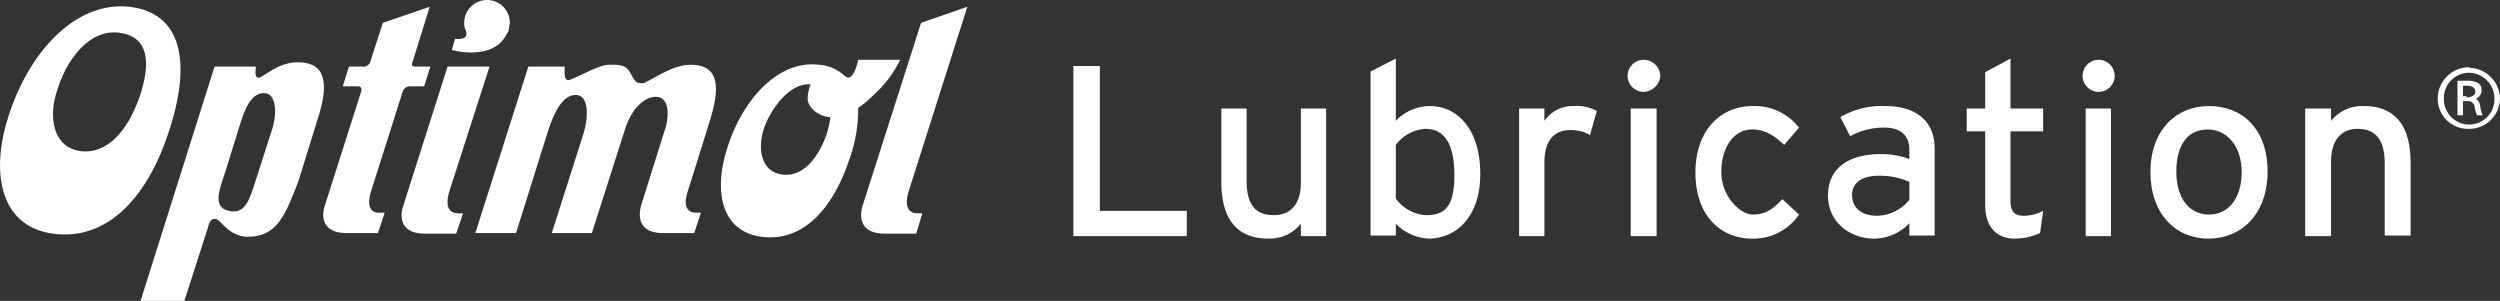 <?xml version="1.0" encoding="UTF-8"?>
<svg xmlns="http://www.w3.org/2000/svg" xmlns:xlink="http://www.w3.org/1999/xlink" id="Layer_1" data-name="Layer 1" viewBox="0 0 405.5 48.8">
  <rect x="0" y="0" width="405.5" height="48.8" fill="#333333" stroke="none"/>
  <defs>
    <style>.cls-1{fill:none;}.cls-2{fill:#fff;}.cls-3{clip-path:url(#clip-path);}</style>
    <clipPath id="clip-path">
      <rect class="cls-1" width="405.5" height="48.84"></rect>
    </clipPath>
  </defs>
  <g id="Group_1" data-name="Group 1">
    <path id="Path_1" data-name="Path 1" class="cls-2" d="M178.4,10.7h-4.3V38.3h18.4V34.2H178.4Z"></path>
  </g>
  <g class="cls-3">
    <g id="Group_6" data-name="Group 6">
      <g id="Group_2" data-name="Group 2">
        <path id="Path_2" data-name="Path 2" class="cls-2" d="M211,29.7c0,3.3-1.6,5.2-4.4,5.2s-4.4-1.5-4.4-5.6V17.6h-4.1V29.5c0,6.1,2.6,9.2,7.6,9.2a6.5,6.5,0,0,0,5.3-2.4v2h4.1V17.6H211Z"></path>
      </g>
      <g id="Group_3" data-name="Group 3">
        <path id="Path_3" data-name="Path 3" class="cls-2" d="M231.9,17.2a7.7,7.7,0,0,0-5.5,2.4V9.5l-4.1,2.1V38.2h4.1V36.3a8.1,8.1,0,0,0,5.3,2.4c4.4,0,8.4-3.4,8.4-10.5s-3.6-11-8.2-11m-.6,17.7a6.5,6.5,0,0,1-4.9-2.7V23.5a6.5,6.5,0,0,1,4.8-2.6c3,0,4.7,2.3,4.7,7.5s-1.6,6.5-4.6,6.5"></path>
      </g>
      <g id="Group_4" data-name="Group 4">
        <path id="Path_4" data-name="Path 4" class="cls-2" d="M250.5,19.6v-2h-4.1V38.3h4.1V26.4c0-3.5,1.5-5.3,4.2-5.3a6.1,6.1,0,0,1,3.2.8L259,18a6.7,6.7,0,0,0-3.7-.8,5.6,5.6,0,0,0-4.8,2.4"></path>
      </g>
      <g id="Group_5" data-name="Group 5">
        <path id="Path_5" data-name="Path 5" class="cls-2" d="M266.6,9.7a2.6,2.6,0,1,0,0,5.2,2.8,2.8,0,0,0,2.7-2.6,2.7,2.7,0,0,0-2.7-2.6"></path>
      </g>
    </g>
  </g>
  <path id="Path_7" data-name="Path 7" class="cls-2" d="M264.5,17.6h4.2V38.3h-4.2Z"></path>
  <g class="cls-3">
    <g id="Group_10" data-name="Group 10">
      <g id="Group_7" data-name="Group 7">
        <path id="Path_8" data-name="Path 8" class="cls-2" d="M284.2,21c1.9,0,3.4.8,5.2,2.5l2.4-2.8a9.1,9.1,0,0,0-7.5-3.5c-5.2,0-9.3,3.9-9.3,10.8s4,10.7,9.2,10.7a8.9,8.9,0,0,0,7.6-3.9l-2.7-2.5c-1.6,1.7-2.8,2.5-4.8,2.5s-5.1-2.9-5.1-6.9,2-6.9,5-6.9"></path>
      </g>
      <g id="Group_8" data-name="Group 8">
        <path id="Path_9" data-name="Path 9" class="cls-2" d="M305.8,17.2a13.2,13.2,0,0,0-7.3,1.8l1.6,3.1a11.1,11.1,0,0,1,5.6-1.4c2.6,0,4,1.3,4,3.6v1.5A12.6,12.6,0,0,0,305,25c-4.9,0-8.5,2.1-8.5,6.7s3.9,7,7.4,7a7.9,7.9,0,0,0,5.8-2.5v2h4.1V24.1c0-4.7-3.3-6.9-8-6.9m3.9,15.2a6.9,6.9,0,0,1-5.2,2.6c-2.7,0-4.1-1.4-4.1-3.4s1.7-3.1,4.4-3.1a11.9,11.9,0,0,1,4.9,1Z"></path>
      </g>
      <g id="Group_9" data-name="Group 9">
        <path id="Path_10" data-name="Path 10" class="cls-2" d="M326.1,9.5,322,11.7v5.9h-3v3.7h3V33.2c0,3.7,1.9,5.5,4.8,5.5a9.8,9.8,0,0,0,4.1-.9l.5-3.6a6.8,6.8,0,0,1-3.1.8c-1.5,0-2.2-.6-2.2-2.5V21.3h5.3V17.6h-5.3Z"></path>
      </g>
    </g>
  </g>
  <path id="Path_12" data-name="Path 12" class="cls-2" d="M338.3,17.6h4.1V38.3h-4.1Z"></path>
  <g class="cls-3">
    <g id="Group_24" data-name="Group 24">
      <g id="Group_11" data-name="Group 11">
        <path id="Path_13" data-name="Path 13" class="cls-2" d="M340.4,9.7a2.6,2.6,0,1,0,0,5.2,2.6,2.6,0,0,0,2.6-2.6,2.6,2.6,0,0,0-2.6-2.6"></path>
      </g>
      <g id="Group_12" data-name="Group 12">
        <path id="Path_14" data-name="Path 14" class="cls-2" d="M358.3,17.2c-5.4,0-9.5,4-9.5,10.7s4,10.8,9.4,10.8,9.6-4,9.6-10.9-4.1-10.6-9.5-10.6m0,17.6c-3.1,0-5.3-2.5-5.3-7s2-6.8,5.1-6.8,5.5,2.7,5.5,6.9-2.1,6.9-5.3,6.9"></path>
      </g>
      <g id="Group_13" data-name="Group 13">
        <path id="Path_15" data-name="Path 15" class="cls-2" d="M383.4,17.2a6.5,6.5,0,0,0-5.3,2.4v-2h-4.2V38.3h4.2V26.2c0-3.4,1.6-5.3,4.3-5.3s4.4,1.5,4.4,5.6V38.2H391V26.4c0-6.1-2.6-9.2-7.6-9.2"></path>
      </g>
      <g id="Group_14" data-name="Group 14">
        <path id="Path_16" data-name="Path 16" class="cls-2" d="M72.8,31.3l6.6-20.5H72.6L65.4,33.4c-.7,2.1-.2,4.5,3.5,4.5H74l1.1-3.3h-.8c-1.7,0-2-1.5-1.5-3.3"></path>
      </g>
      <g id="Group_15" data-name="Group 15">
        <path id="Path_17" data-name="Path 17" class="cls-2" d="M156.9,1.1l-7.5,2.6-9.5,29.7c-.6,2.1-.2,4.5,3.6,4.5h5.1l1-3.3h-.8c-1.7,0-2-1.5-1.5-3.3Z"></path>
      </g>
      <g id="Group_16" data-name="Group 16">
        <path id="Path_18" data-name="Path 18" class="cls-2" d="M48.3,10.1c-3.4,0-5.7,2.6-6.4,2.5s-.4-1.2-.4-1.8H34.8l-12,38h7.1L33.7,37c.2-.9.5-1.6,1.3-1.5s2.1,2.9,5.2,2.9c4.8,0,6.1-3.6,8.2-9l3.1-10c1.8-5.5,1.6-9.3-3.2-9.3m-4.2,11-2.7,8.4c-1,3.1-1.7,5.3-4.3,4.7S35.5,31,36.5,28l2.3-7.4c.8-2.6,1.8-5.5,4-5.5s2.1,3.7,1.3,6"></path>
      </g>
      <g id="Group_17" data-name="Group 17">
        <path id="Path_19" data-name="Path 19" class="cls-2" d="M112,10.5c-3.3,0-7.1,3.1-7.8,3s-1,.2-1.8-1.4-1.7-1.6-3.6-1.6-6,2.6-6.7,2.5-.5-1.6-.5-2.2H85.7l-8.6,27h6.6L89,20.9c.9-2.6,2.2-5.5,4.4-5.5s2,3.7,1.3,6.1L89.5,37.8H96l5.4-16.9c.8-2.6,2.7-5.2,5-5.2s2.2,3.4,1.3,5.8L104,33.3c-.6,2.1-.2,4.5,3.5,4.5h5.1l1.1-3.3h-.8c-1.7,0-2-1.5-1.4-3.3s3.6-11.5,3.6-11.5c1.7-5.4,1.7-9.2-3.1-9.2"></path>
      </g>
      <g id="Group_18" data-name="Group 18">
        <path id="Path_20" data-name="Path 20" class="cls-2" d="M60.1,31.3l5.2-16.4a1.3,1.3,0,0,1,1.1-.9h2.4l1-3.2H67.5c-.6,0-.8-.1-.6-.7l2.8-9L62.1,3.7l-2,6.2a1.2,1.2,0,0,1-1.4.9H56.6l-1,3.2h2.5c.6,0,.6.6.4,1.1L52.7,33.3c-.7,2.1-.2,4.5,3.5,4.5h5.1l1.1-3.3h-.8c-1.7.1-2-1.4-1.5-3.2"></path>
      </g>
      <g id="Group_19" data-name="Group 19">
        <path id="Path_21" data-name="Path 21" class="cls-2" d="M80.1,7.7a5,5,0,0,0,2.1-2.2l.3-.5V4.8h0a1.3,1.3,0,0,0,.1-.6c0-.2.1-.3.1-.5A3.7,3.7,0,0,0,79,0h0a3.7,3.7,0,0,0-3.7,3.7,2,2,0,0,0,.2,1.1c.3.7.4,1.7-1.7,1.5l-.5,1.8c2,.6,5.1.6,6.8-.4"></path>
      </g>
      <g id="Group_20" data-name="Group 20">
        <path id="Path_22" data-name="Path 22" class="cls-2" d="M21,1.1c-9.1-1-16.9,8-20,19C-1.2,27.8-.2,36.7,8.6,37.9s15.2-5.9,18.6-16C31.3,9.9,29.4,2.1,21,1.1m1.5,15c-1.9,5.2-5.2,9-9.5,8.4s-5.1-5.3-3.9-9.3c1.6-5.7,5.5-10.5,10.2-9.9s5.4,4.6,3.2,10.8"></path>
      </g>
      <g id="Group_21" data-name="Group 21">
        <path id="Path_23" data-name="Path 23" class="cls-2" d="M146,9.7h-6.8c-.3,1.5-1.1,3.5-2,2.7h-.1a6.8,6.8,0,0,0-4.3-1.9c-6.8-.8-12.8,6.1-15.1,14.4-1.7,5.9-.9,12.6,5.8,13.5s11.5-4.5,14.1-12.1a24.1,24.1,0,0,0,1.6-8.8,16.4,16.4,0,0,0,2.5-2.1A18.3,18.3,0,0,0,146,9.7M134,22c-1.4,3.8-3.9,6.8-7.2,6.3s-3.9-4-3-7.1,4.2-7.9,7.7-7.5A5.9,5.9,0,0,0,131,16c0,1.4,1.7,2.9,3.7,3a16.3,16.3,0,0,1-.7,3"></path>
      </g>
      <g id="Group_22" data-name="Group 22">
        <path id="Path_24" data-name="Path 24" class="cls-2" d="M400.5,10.9h0a5.1,5.1,0,0,0-5.1,4.9,4.9,4.9,0,0,0,4.9,5.1h.2a5,5,0,0,0,5-4.9h0a5.1,5.1,0,0,0-5-5m0,9.2a4.1,4.1,0,0,1-4.1-4.2,4.1,4.1,0,0,1,4-4.2h.1a4.2,4.2,0,0,1,4.1,4.2h0a4.1,4.1,0,0,1-4.1,4.2h0"></path>
      </g>
      <g id="Group_23" data-name="Group 23">
        <path id="Path_25" data-name="Path 25" class="cls-2" d="M401.4,16.1h0a1.5,1.5,0,0,0,1.1-1.4,1.3,1.3,0,0,0-.5-1.2,3.4,3.4,0,0,0-1.8-.4h-1.6v5.6h.9V16.4h.7a1.1,1.1,0,0,1,1.2.9h0a3.3,3.3,0,0,0,.4,1.4h.9a5.7,5.7,0,0,1-.4-1.4c-.1-.8-.4-1.2-.9-1.3m-1.3-.4h-.6V13.9h.6c1.1,0,1.4.5,1.4,1s-.6.9-1.4.9"></path>
      </g>
    </g>
  </g>
</svg>
